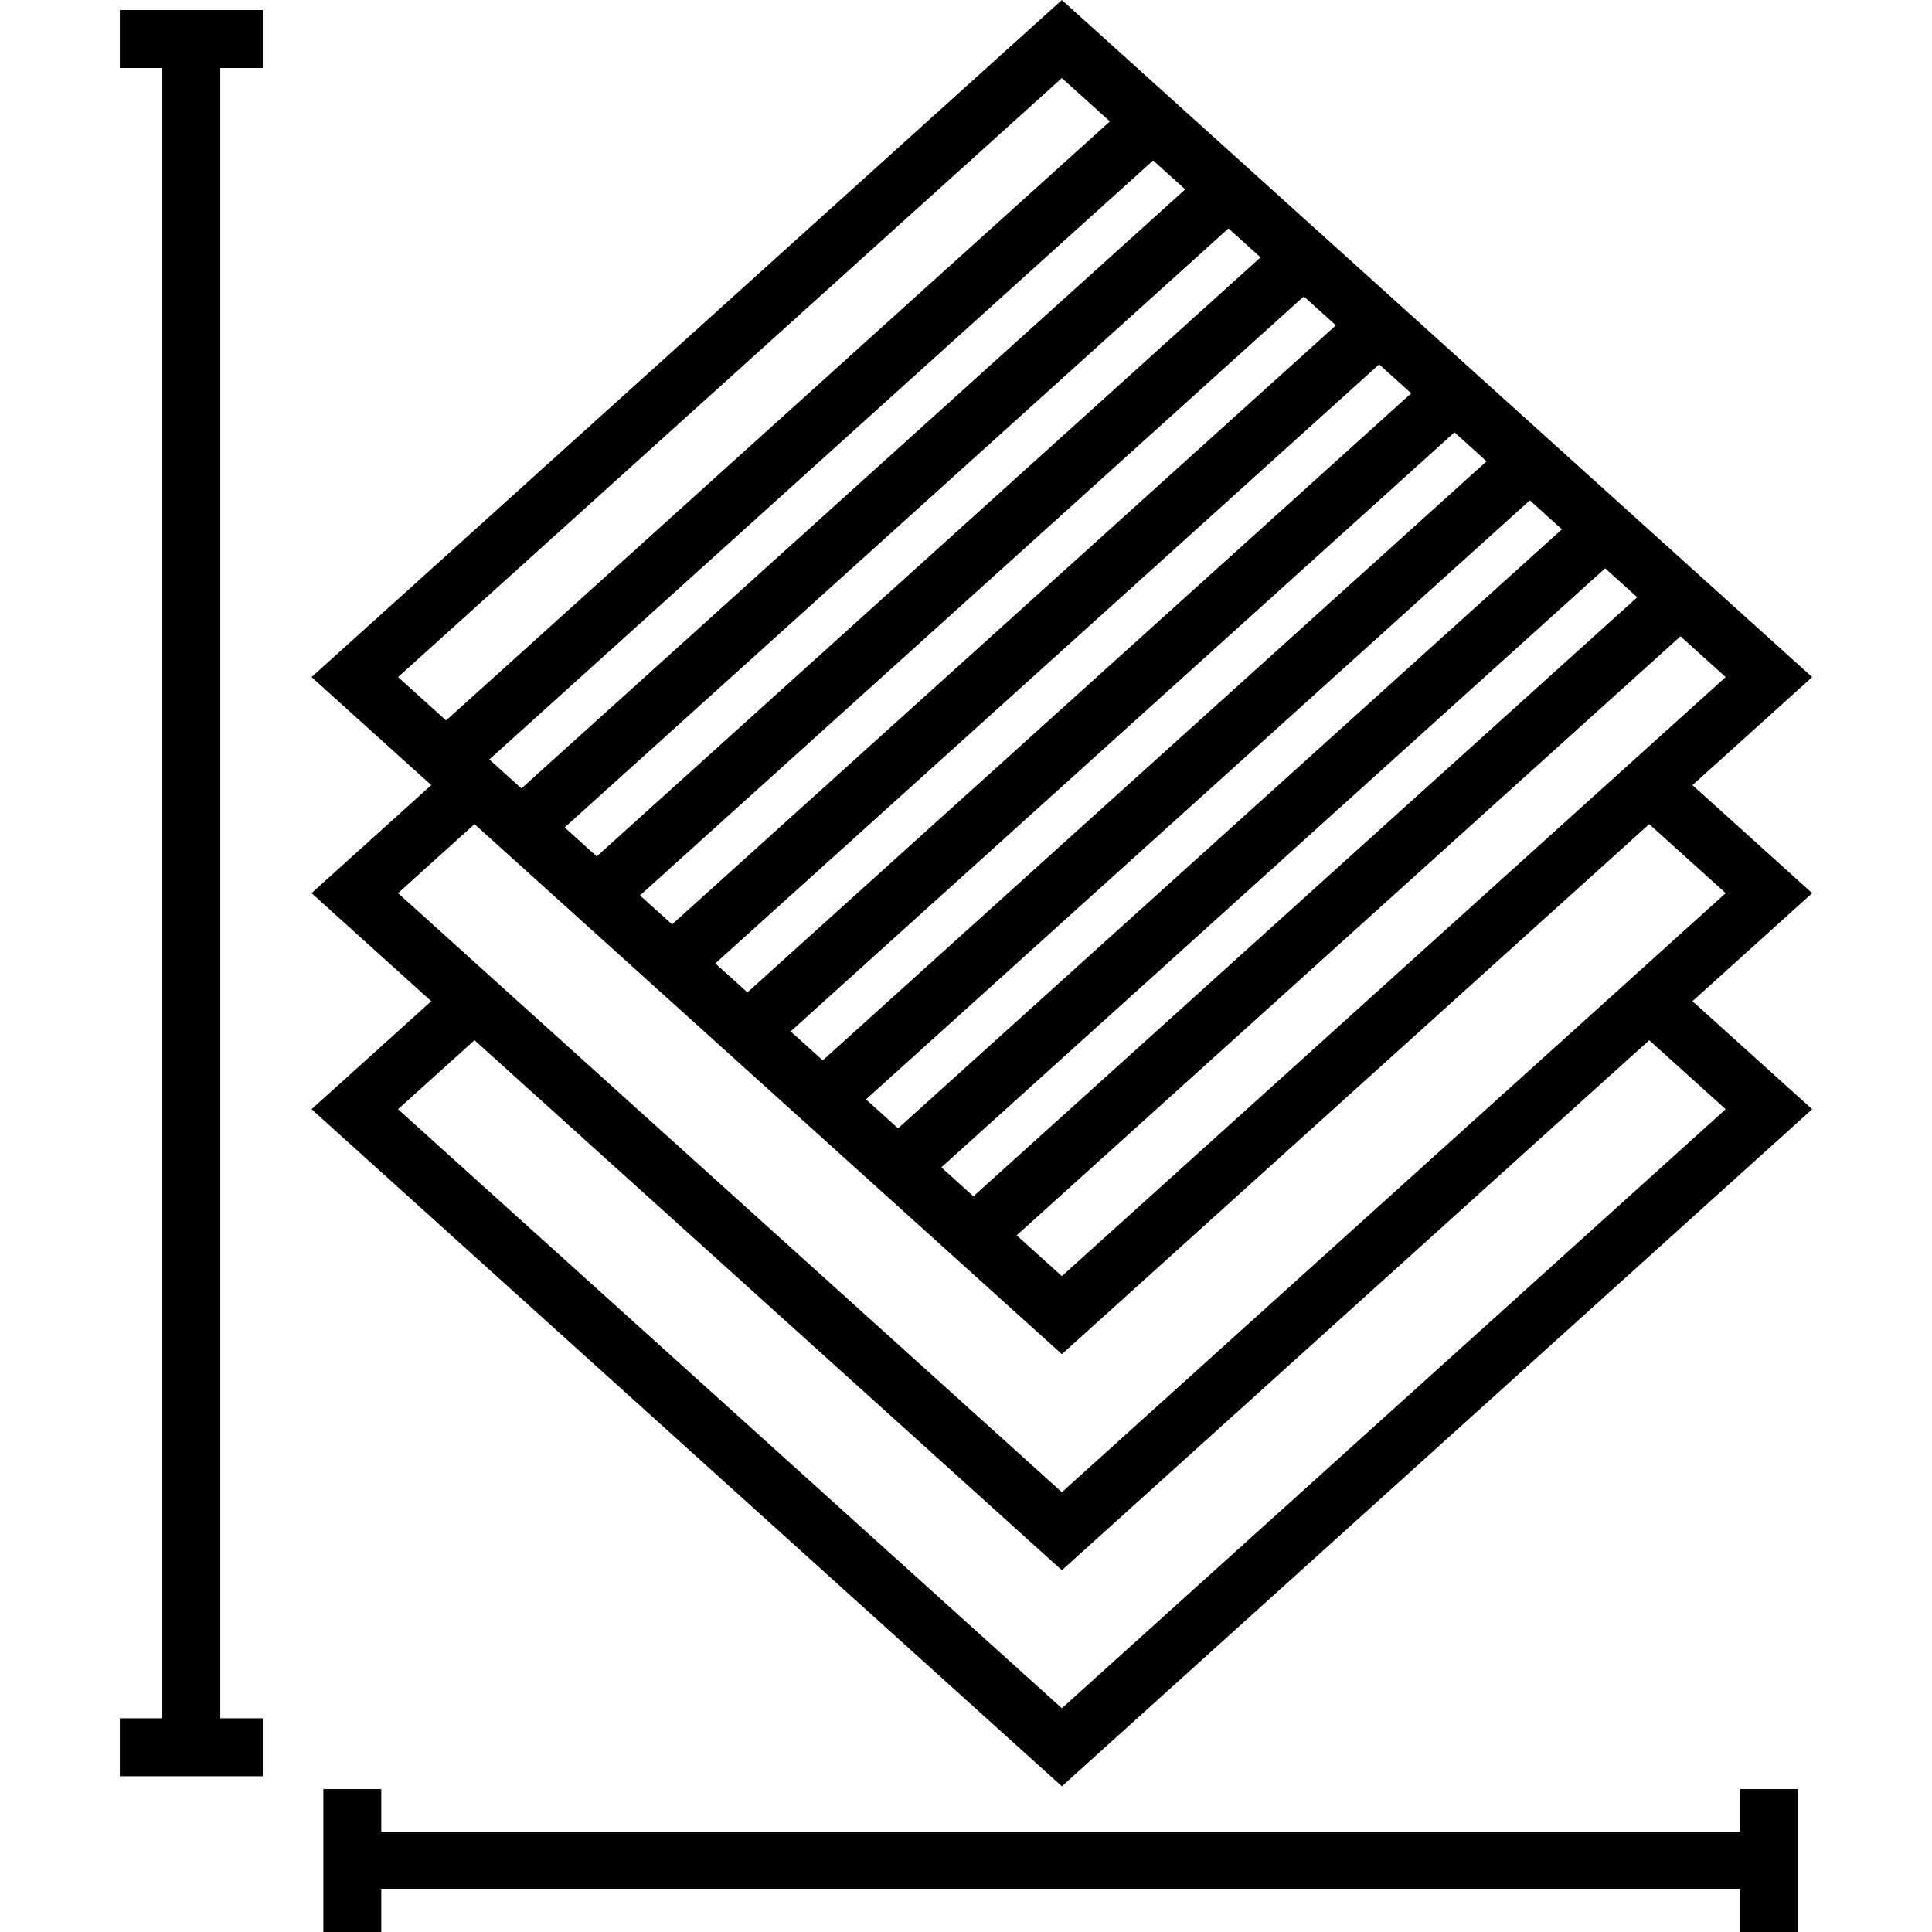 <?xml version="1.0" encoding="iso-8859-1"?>
<!-- Uploaded to: SVG Repo, www.svgrepo.com, Generator: SVG Repo Mixer Tools -->
<svg fill="#000000" height="800px" width="800px" version="1.1" id="Layer_1" xmlns="http://www.w3.org/2000/svg" xmlns:xlink="http://www.w3.org/1999/xlink" 
	 viewBox="0 0 512 512" xml:space="preserve">
<g>
	<g>
		<g>
			<path d="M448.518,208.066l31.726-28.629L281.403,0L82.561,179.436l31.726,28.629l-31.726,28.629l31.726,28.629l-31.726,28.629
				L281.403,473.39l198.841-179.435l-31.725-28.63l31.725-28.629L448.518,208.066z M457.321,179.436l-175.919,158.75l-11.979-10.81
				l175.919-158.75L457.321,179.436z M433.881,158.283L257.962,317.034l-8.504-7.673L425.377,150.61L433.881,158.283z
				 M413.917,140.267L237.998,299.018l-8.503-7.673l175.919-158.751L413.917,140.267z M393.953,122.252L218.034,281.002
				l-8.504-7.673l175.919-158.751L393.953,122.252z M373.988,104.236L198.07,262.987l-8.503-7.673L365.486,96.563L373.988,104.236z
				 M354.025,86.221l-175.919,158.75l-8.504-7.673l175.92-158.75L354.025,86.221z M334.061,68.206l-175.919,158.75l-8.503-7.673
				l175.918-158.75L334.061,68.206z M314.097,50.19L138.179,208.94l-8.504-7.673l175.92-158.75L314.097,50.19z M105.484,179.435
				l175.919-158.75l12.731,11.489l-175.919,158.75L105.484,179.435z M457.321,293.954L281.403,452.705l-175.92-158.751
				l20.265-18.287L281.403,416.13l155.655-140.463L457.321,293.954z M281.403,395.445l-175.92-158.75l20.265-18.287l155.655,140.463
				l155.655-140.463l20.264,18.287L281.403,395.445z"/>
			<polygon points="31.756,18.022 43.018,18.022 43.018,455.365 31.756,455.365 31.756,470.722 69.636,470.722 69.636,455.365 
				58.374,455.365 58.374,18.022 69.636,18.022 69.636,2.665 31.756,2.665 			"/>
			<polygon points="461.104,485.381 101.041,485.381 101.041,474.12 85.684,474.12 85.684,512 101.041,512 101.041,500.738 
				461.104,500.738 461.104,512 476.461,512 476.461,474.12 461.104,474.12 			"/>
		</g>
	</g>
</g>
</svg>